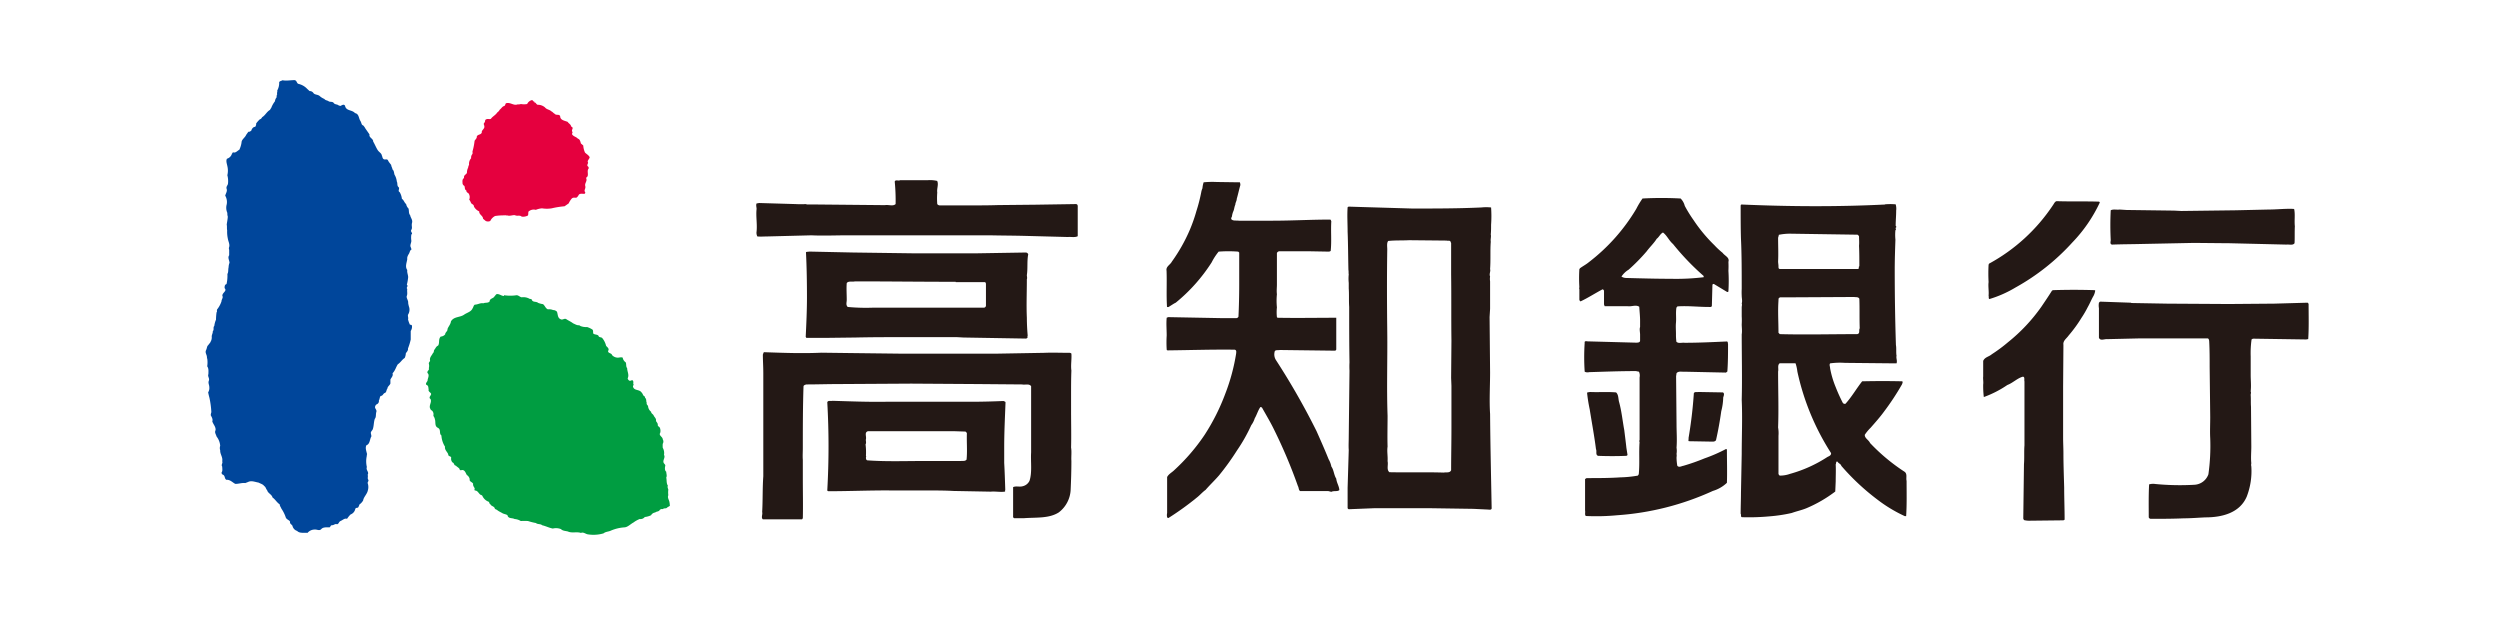 <svg id="レイヤー_1" data-name="レイヤー 1" xmlns="http://www.w3.org/2000/svg" viewBox="0 0 398.5 98.5"><defs><style>.cls-1{fill:#fff;}.cls-2{fill:#00469b;}.cls-3{fill:#e5003e;}.cls-4{fill:#009d41;}.cls-5{fill:#231815;}</style></defs><rect class="cls-1" width="398.5" height="98.5"/><path class="cls-2" d="M47.74,13.57c.36,0,.27.49.62.56a2.7,2.7,0,0,1,1.34.77l.4.37a.68.68,0,0,1,.61.31c.21.3.69.21,1,.48a2.48,2.48,0,0,0,.74.46c.18.25.46.21.68.37s.62,0,.82.28.57.17.78.39c.12,0,.21.12.35.05s.48-.33.67,0c.16.86,1.11.61,1.59,1.17.64.12.58.81.83,1.2s.15.66.48.77a2.08,2.08,0,0,1,.34.48l.66.95c-.13.51.61.66.58,1.12.27.47.44.9.69,1.32s.63.51.7.93c.12.22.07.58.46.62.19,0,.42-.08.52.15s.34.5.51.73c0,.25.19.46.19.69.28.24.24.56.34.86A2.64,2.64,0,0,1,64,29.68c.16.28,0,.66.27.89s-.18.62.18.8a2.52,2.52,0,0,1,.36,1.07c.33.21.38.61.68.84a1.29,1.29,0,0,0,.37.7c.12.34,0,.8.27,1.07.06.42.43.73.3,1.22s.1.76-.11,1.11.33.52,0,.75a3.22,3.22,0,0,0,0,1c0,.38-.3.73-.06,1.1,0,.15.17.24,0,.35s-.21.42-.31.59-.35.54-.28.87c-.07.55-.4,1.22,0,1.75-.07.37.14.79.14,1.15a7.88,7.88,0,0,1-.21,1.21c.31.22-.18.42.07.66-.07.37.07.75-.07,1.09s.27.72.21,1.14a4.43,4.43,0,0,0,.17.72,1.48,1.48,0,0,1-.19,1.15c-.07.26.09.49,0,.75a4.36,4.36,0,0,0,.31.86.3.3,0,0,1,.31.11,1.25,1.25,0,0,1-.19.88c0,.45,0,.9,0,1.36a9.16,9.16,0,0,1-.44,1.43c.05.33-.18.52-.34.76a2,2,0,0,1-.18.75c-.43.26-.67.74-1.09,1-.32.47-.41,1-.85,1.44.14.43-.19.67-.34,1l0,.63c-.09.28-.47.48-.47.8-.21.22-.11.64-.48.73-.21.12-.26.41-.52.44s-.2.52-.37.73a.55.55,0,0,1-.28.59.47.47,0,0,0-.29.31c-.18.37.29.54.17.93s0,.82-.24,1.09c-.19.53-.14,1.13-.33,1.67-.1.25-.39.4-.29.71l.08.41c-.3.48-.2,1.22-.81,1.44-.21.45,0,.89.08,1.31.11.13-.08.21,0,.33a3.91,3.91,0,0,0,0,1.83c-.2.49.41.78.12,1.24.12.23-.07.52.09.76s-.18.41-.06.63a1.91,1.91,0,0,1,0,1.11c-.12.59-.65,1-.75,1.59a2,2,0,0,1-.59.64,1.62,1.62,0,0,1-.21.48c-.15.08-.37,0-.45.23a1.17,1.17,0,0,1-.74.87,3.8,3.8,0,0,0-.57.7c-.4-.13-.66.19-1,.33s-.28.47-.6.54c-.3-.14-.49.16-.78.15s-.25.32-.43.34c-.43,0-1-.06-1.29.27s-.7.05-1,.08a1.5,1.5,0,0,0-1.2.53c-.54-.06-1.25.12-1.66-.31a1.09,1.09,0,0,1-.74-.81c-.09-.21-.43-.32-.39-.59s-.49-.37-.66-.7a5.66,5.66,0,0,0-.72-1.46c-.08-.23-.26-.41-.26-.67-.48-.32-.7-.79-1.15-1.1-.11-.5-.75-.67-.86-1.17-.2-.18-.2-.5-.46-.65-.22-.31-.6-.38-.89-.55-.58-.1-1.15-.37-1.69-.1l-.44.17c-.54-.07-1.07.15-1.6.13-.46-.24-.81-.69-1.42-.65-.35-.21-.14-.69-.61-.84a.36.36,0,0,1-.15-.33c.2-.26.1-.61.1-.94-.22-.3.14-.54,0-.85.13-.65-.36-1.12-.32-1.74a1.11,1.11,0,0,1,0-.72,2.73,2.73,0,0,0-.58-1.48c-.08-.33-.36-.64-.16-1,.07-.54-.37-.93-.52-1.41.13-.38-.11-.69-.25-1a2.2,2.2,0,0,1,.1-.47,14.27,14.27,0,0,0-.3-2.26c-.08-.31-.15-.58-.21-.9a1.31,1.31,0,0,0,.18-.86c0-.33-.22-.62-.07-1s-.23-.67-.07-1.05c0-.46.07-.86-.19-1.24a4.1,4.1,0,0,0,0-1.26c-.1,0,0-.14-.05-.23,0-.35-.33-.68-.14-1.07s.11-.63.38-.84c.07-.17.27-.29.33-.48a1.39,1.39,0,0,0,.2-.87c0-.3.19-.51.17-.86.25-.19,0-.6.24-.82a3.44,3.44,0,0,1,.27-1,8.94,8.94,0,0,1,.09-1.17c.14-.15,0-.29.09-.47a4.1,4.1,0,0,0,.7-1.3c0-.33.3-.54.14-.86-.07-.5.81-.76.35-1.23,0-.26,0-.56.31-.65A6.06,6.06,0,0,0,37,44.42c.19-.31.09-.69.19-1.07a2,2,0,0,1,.14-.7c0-.4-.33-.81-.05-1.21,0-.33,0-.58,0-.88a.56.56,0,0,1,0-.44c.12-.47-.15-.89-.22-1.37a5.07,5.07,0,0,1-.1-1.28c-.07-.32,0-.61-.07-.92.06-.45.15-.86.17-1.27a1.6,1.6,0,0,1-.07-.59,2,2,0,0,1-.1-1.37,2,2,0,0,0-.24-1.38c.08-.35.36-.7.23-1.08s.18-.55.21-.83a3.59,3.59,0,0,0-.1-1.35,3.1,3.1,0,0,0,0-1.45c-.07-.38-.26-.83-.06-1.18a1.16,1.16,0,0,0,.8-.83c.08,0,.08-.17.17-.19.42.15.66-.24,1-.41a4.08,4.08,0,0,0,.35-1.14c0-.51.57-.79.74-1.24.14-.17.23-.35.38-.5.17.05.28-.07.43-.16.09-.29.29-.61.62-.61a.75.75,0,0,0,.16-.54,4.42,4.42,0,0,1,.61-.68c.17,0,.26-.19.36-.33.48-.28.71-.85,1.23-1.15a3.7,3.7,0,0,1,.21-.33,4,4,0,0,1,.59-1.05,1.11,1.11,0,0,1,.26-.62c0-.18,0-.35.1-.51-.1-.17.07-.41,0-.58a2.46,2.46,0,0,0,.31-1.32c.09-.21.36-.2.53-.32.73.15,1.42-.07,2.15,0" transform="translate(-0.75 -0.75)"/><path class="cls-3" d="M85.85,16.87a.21.21,0,0,0,.2.23c.14.07.21.3.4.35a1.75,1.75,0,0,1,1.17.42c.27.35.75.35,1,.62.22.08.37.33.56.4.21.3.69,0,.86.37,0,.67.74.72,1.2.92.14.25.52.4.54.72.1.07.25.13.25.27s-.19.38-.06.57-.13.3,0,.46c.21.32.63.35.9.66.33.08.39.47.48.76l.37.32A3.28,3.28,0,0,0,94,25.07c.24.24.59.42.74.73,0,.3-.46.56-.25.86,0,.21-.21.37-.08.57a.37.37,0,0,1,.18.37c-.33.35,0,.92-.21,1.3-.1.09-.24.19-.18.29.18.45-.28.75-.16,1.21s-.29.66,0,1c0,.1,0,.2-.16.25-.34,0-.75-.11-.91.22a1,1,0,0,1-.36.4c-.24,0-.53-.08-.73.14a3.23,3.23,0,0,0-.48.76l-.66.46a14,14,0,0,0-2.06.33,4.83,4.83,0,0,1-1.52,0,3.14,3.14,0,0,0-1,.24,1.25,1.25,0,0,0-1.17.28c-.06.19,0,.45-.09.62a1.62,1.62,0,0,1-1,.18c-.24-.27-.7-.06-1-.2s-.86.18-1.31,0c-.15.06-.26-.07-.43,0a9.25,9.25,0,0,0-1.49.1,1.69,1.69,0,0,0-.77.79.82.82,0,0,1-.73,0l-.42-.35c0-.49-.66-.66-.61-1.17a1.75,1.75,0,0,1-.84-.77c0-.23-.17-.34-.34-.44s-.2-.45-.42-.66a1.05,1.05,0,0,0-.1-1c-.17-.12-.38-.23-.36-.49-.33-.11-.17-.52-.33-.72a.54.54,0,0,1-.27-.36c0-.26-.1-.64.2-.85.07-.1,0-.29.09-.41l.41-.41a1.75,1.75,0,0,1,.19-.86,1.14,1.14,0,0,1,.15-.46,1.35,1.35,0,0,1,.33-1.05.86.86,0,0,1,.21-.68,1,1,0,0,0,0-.38,10.07,10.07,0,0,0,.34-1.72c.14-.23.38-.38.35-.68.15-.37.65-.24.8-.63-.08-.36.42-.56.41-.92s-.21-.41,0-.65,0-.43.32-.55.5.06.73-.08c.27-.39.74-.58,1-1a1.3,1.3,0,0,0,.41-.46c.24-.16.37-.47.66-.56s.15-.4.39-.47c.67-.15,1.16.44,1.78.2.19,0,.4,0,.53-.06a2.65,2.65,0,0,0,1,0,1.14,1.14,0,0,1,.7-.61c.23-.06.25.23.47.31" transform="translate(-0.75 -0.75)"/><path class="cls-4" d="M81.09,47.81a6.77,6.77,0,0,0,2,0c.32,0,.53.29.81.33a2,2,0,0,1,1.3.26c.09,0,.31,0,.33.16.17.41.69.2,1,.47a3.36,3.36,0,0,0,.77.2c.33.24.38.66.79.83a1.56,1.56,0,0,1,.81.11.85.85,0,0,1,.63.27c.16.42.08,1,.6,1.2.32.17.59-.22.91,0s.72.38,1.06.65c.22.09.42.21.62.27s.42,0,.53.15a2.48,2.48,0,0,0,1.09.17,3.73,3.73,0,0,1,.81.38c.21.14.1.44.17.66.25.21.6.1.83.35.06.31.44.18.6.37a3,3,0,0,1,.61,1.23c.16.21.49.39.38.72a.23.23,0,0,0,0,.31c.16.18.51.18.57.45a1.27,1.27,0,0,0,.93.41c.24,0,.53-.12.77,0a1.11,1.11,0,0,0,.48.75c.13.29,0,.66.23.93,0,.51.32,1,.12,1.52,0,.07-.08.12,0,.21a.5.5,0,0,0,.24.26c.2.11.45-.26.6.07a.78.78,0,0,1,0,.4c.19.17-.13.38,0,.57.22.58,1,.32,1.35.86.2.18.2.51.5.63.06,0,0,.16.06.21.26.23.11.58.26.8-.1.21.12.35.2.5a1.26,1.26,0,0,0,.49.92c0,.29.32.36.41.6s.45.47.36.85c.08.19.31.36.29.62s.21.27.31.44.21.67,0,1c0,.37.48.52.48.88a.67.67,0,0,1,0,.71,4.57,4.57,0,0,0,0,.63,1.68,1.68,0,0,1,.2,1.14c.29.44-.32.91,0,1.35.11.14.25.25.2.42s-.13.73.16.91c0,.32.16.65,0,.93.1.45,0,.91.26,1.3-.1.23,0,.39.07.62a3.35,3.35,0,0,0,0,.89c-.2.47.2.81.2,1.28.06.12,0,.29.06.41-.14.12-.35.18-.5.33s-.47,0-.62.21a.52.52,0,0,0-.5.12c-.15.31-.53.21-.72.41a.86.86,0,0,0-.67.44,3,3,0,0,1-1,.28.87.87,0,0,1-.81.32,4.25,4.25,0,0,0-1,.56c-.48.25-.89.73-1.42.77a6.58,6.58,0,0,0-2.15.51c-.41.2-.85.16-1.2.45a5.68,5.68,0,0,1-2.53.15c-.34-.06-.68-.4-1.07-.22-.66-.23-1.43.07-2.08-.23-.35-.1-.81-.08-1.1-.38A2.14,2.14,0,0,0,88.87,85c-.61-.11-1.1-.39-1.69-.52-.28-.26-.75-.12-1-.36a9.43,9.43,0,0,1-1.27-.32,11,11,0,0,0-1.15,0,2.23,2.23,0,0,0-1-.32c-.36-.22-1,0-1.12-.61-.26-.17-.57-.17-.83-.33s-.62-.3-.87-.54a.55.55,0,0,1-.32-.18c-.06-.39-.59-.36-.71-.71-.2-.08-.14-.27-.24-.37a1.78,1.78,0,0,1-1-.88c-.06-.2-.25-.2-.37-.27-.29-.25-.41-.63-.82-.65-.22-.07,0-.28-.09-.41s-.29-.43-.22-.67c-.14-.29-.64-.33-.55-.73a1,1,0,0,0-.45-.66c-.18-.27-.27-.73-.67-.8-.17,0-.32.07-.46,0,0-.33-.43-.45-.62-.7-.33,0-.24-.43-.53-.5a.84.84,0,0,1-.22-.75c0-.28-.46-.19-.47-.5s-.63-.75-.51-1.26a3.76,3.76,0,0,1-.58-1.8c-.42-.29,0-.94-.57-1.22s-.29-.94-.49-1.41c0-.26-.29-.43-.2-.69a.8.8,0,0,0-.26-.66c-.2-.06-.24-.26-.31-.41-.12-.51.33-.93.09-1.43a.22.22,0,0,1-.14-.2c0-.22.22-.36.24-.58s-.52-.38-.39-.73c-.07-.25,0-.58-.3-.71s0-.47.12-.66c0-.42.38-.88,0-1.25-.14-.35.36-.45.2-.77a1.37,1.37,0,0,0,0-.75c0-.18.16-.28.21-.44-.14-.52.28-.83.45-1.22.21-.13.09-.38.25-.56s.25-.5.57-.63c.29-.42,0-1,.42-1.44a1,1,0,0,0,.71-.35c0-.32.37-.48.37-.78s.51-.79.55-1.29c.48-.81,1.45-.6,2.11-1.08.48-.33,1.1-.44,1.34-1,.14-.19.14-.46.36-.59.48,0,.86-.31,1.36-.21.29-.16.74,0,1-.3,0-.5.61-.45.78-.82.13-.1.21-.33.4-.36.43,0,.69.3,1.1.31" transform="translate(-0.75 -0.75)"/><path class="cls-5" d="M198.22,29.78c.25,0,.21.24.25.45-.21.72-.37,1.49-.58,2.21,0,.33-.23.61-.23.94-.17.34-.17.77-.34,1.1a3.2,3.2,0,0,0-.2.78c-.08.17-.17.29-.08.45.28.28.73.16,1.18.22h5.35c3.09,0,6.13-.18,9.24-.18.1.08.1.18.15.28-.1,1.55.07,3.15-.1,4.73l-.24.1-3.26-.06h-4.69a.48.48,0,0,0-.38.28c0,1,0,1.81,0,2.74v2.29c0,.48-.07,1,0,1.54a10.43,10.43,0,0,0,0,2.09,7.39,7.39,0,0,0,0,1.56l.09.1c3.13.06,6.2,0,9.37,0l0,.16c0,1.6,0,3.27,0,4.87,0,.11-.12.22-.21.22l-8.81-.11c-.19.07-.59-.05-.77.17a1.68,1.68,0,0,0,.18,1.44,114.46,114.46,0,0,1,6.47,11.33c.66,1.49,1.33,3,1.92,4.47a3.77,3.77,0,0,1,.44,1.17c.4.55.4,1.34.78,1.93.06.66.46,1.18.49,1.82-.32.28-.87.06-1.27.28l-.48-.12-4.49,0c-.27-.16-.2-.54-.37-.82a81.33,81.33,0,0,0-3.76-8.91c-.58-1.21-1.29-2.38-1.93-3.53a.29.29,0,0,0-.29-.13c-.39.56-.56,1.23-.89,1.78a3.74,3.74,0,0,1-.56,1.11,26.34,26.34,0,0,1-2.26,4,40.08,40.08,0,0,1-2.88,4c-.65.76-1.48,1.54-2.15,2.32-.42.28-.89.82-1.32,1.16A46.08,46.08,0,0,1,187,83.32c-.09,0-.21-.07-.21-.12a1.51,1.51,0,0,1,0-.67c0-1.93,0-3.8,0-5.74.26-.5.77-.73,1.15-1.11a31.3,31.3,0,0,0,4.81-5.59,33.46,33.46,0,0,0,3.33-6.63,31.23,31.23,0,0,0,1.71-6.35c0-.18.12-.55-.23-.62-3.47-.05-7,.07-10.6.11-.12,0-.24,0-.24-.16a18.1,18.1,0,0,1,0-2.21c0-1-.09-1.88,0-2.83l.24-.1,8.5.16h2.38a.4.4,0,0,0,.32-.23c.08-1.64.12-3.42.12-5.12s0-3.45,0-5.1l-.16-.15a20.2,20.2,0,0,0-3.12,0,9.41,9.41,0,0,0-1.11,1.71A27.12,27.12,0,0,1,188.16,49c-.33.15-.62.37-.93.55-.15.11-.29.21-.46.11-.12-1.93,0-3.76-.07-5.75-.14-.67.58-.94.84-1.45a26.59,26.59,0,0,0,2.87-5.08,25,25,0,0,0,1.05-3,25.85,25.85,0,0,0,.77-3,2.62,2.62,0,0,1,.19-.62,4.21,4.21,0,0,1,.19-.95,14.55,14.55,0,0,1,2.11-.05l3.5.05m19.58,3.94-1.94-.06a.33.33,0,0,0-.3.1c-.09,1.33,0,2.56,0,3.89.08,2,.08,4.08.13,6.12.05.24,0,.49.05.67a6.37,6.37,0,0,0,0,1.38v.89c.07.94,0,1.93.07,2.93,0,2.92,0,6,.05,8.85a11.63,11.63,0,0,0,0,1.32l-.12,10.55c0,.72-.05,1.39,0,2.1l-.18,6c0,1,0,2.1,0,3.22a.23.23,0,0,0,.21.21l4-.16,6,0h3.1l6.73.1,2.28.11c.21,0,.55.12.64-.16-.09-5-.21-10.07-.25-15.08-.14-2.17,0-4.44,0-6.61l-.08-8.83.08-1.33c0-1.5,0-2.94,0-4.37a2.47,2.47,0,0,1,0-.77c-.18-.39.12-.83,0-1.17.11-1.43,0-3,.11-4.37-.07-.37.09-.83,0-1.15.05-.56.05-1.05.05-1.56a19.41,19.41,0,0,0,0-2.75,7.4,7.4,0,0,0-1.56,0c-3.75.17-7.18.17-11,.17Zm13.59,5.36c.17.06.38-.06.55.1l.12.29v5c.05,3.59,0,7.07.05,10.55l-.05,5.93.05,1.27V69c0,2.28-.05,4.43-.05,6.7-.2.49-.79.29-1.17.38-2.87-.09-5.86,0-8.67-.06-.5-.43-.14-1.15-.29-1.77.06-.76-.12-1.55,0-2.3-.05-1.57,0-3.33,0-4.92-.16-4.49,0-9-.05-13.33s-.07-8.75,0-13.23c0-.38-.11-1,.15-1.31,1.12-.12,2.23-.06,3.33-.12l6,.06" transform="translate(-0.75 -0.75)"/><path class="cls-5" d="M335.28,32.89s.17,0,.17.16a23.47,23.47,0,0,1-4.38,6.36A35.36,35.36,0,0,1,322,46.59a18.25,18.25,0,0,1-4.14,1.83c-.18-.11-.06-.33-.13-.55.07-.72-.09-1.44,0-2.15a25.58,25.58,0,0,1,0-2.77l.07-.17A28.66,28.66,0,0,0,328,33.44c.21-.29.33-.67.71-.62,2.23.07,4.39,0,6.54.07m31.1,1.16c-1.25-.07-2.64.1-4,.1l-5.2.12-8.68.11-1.18-.06-7.57-.1-1.09-.07c-.5.07-1-.1-1.43.12a47,47,0,0,0,0,4.75c0,.22-.18.66.22.72,1.55-.06,3.15-.06,4.73-.1l8.31-.17,5.26.05h.33l9.17.22c.44-.06,1,.17,1.28-.22.05-.88,0-1.78.05-2.7-.1-1,.07-1.77-.1-2.72ZM334.62,47c-2.24-.07-4.37-.07-6.59,0l-.18.06c-.55.88-1.1,1.69-1.71,2.59a27.46,27.46,0,0,1-5.3,5.64,24.25,24.25,0,0,1-2.6,1.93c-.43.39-1.11.44-1.37,1.06v2.48c-.05.38.06.89,0,1.28a14.84,14.84,0,0,0,.1,2,16.81,16.81,0,0,0,3.75-1.92c.9-.34,1.6-1.1,2.49-1.33.34.06.16.48.24.76V71.75c-.08.93,0,2-.08,3l-.11,8.67.11.23a3.4,3.4,0,0,0,1,.1l5.29-.06.19-.1c0-1.71-.07-3.42-.07-5.09-.05-1.88-.12-3.65-.12-5.49,0-.81-.05-1.64-.05-2.46V62.36l.05-6.64c-.1-.67.5-1,.83-1.49a22,22,0,0,0,2.06-2.83,16,16,0,0,0,1-1.72c.34-.59.58-1.21.9-1.75a2.57,2.57,0,0,0,.28-.88Zm5.76,2-4.89-.17-.17.17a2.62,2.62,0,0,0,0,.88v4.7c.21.57.89.17,1.36.23l5.15-.12,4.26,0h6.54c.21,0,.27.32.27.56.07,1.33.07,2.75.07,4.08l.09,7.9c0,1.12-.06,2.27,0,3.39a32.42,32.42,0,0,1-.29,5.73,2.5,2.5,0,0,1-2.2,1.67,40.75,40.75,0,0,1-6.25-.12,2.36,2.36,0,0,0-1,.06c-.1,1.78-.06,3.49-.06,5.26a.37.37,0,0,0,.29.23c1.76,0,3.53,0,5.3-.08,1.16,0,2.27-.1,3.44-.15,2.59,0,5.46-.67,6.59-3.31a11.25,11.25,0,0,0,.73-4.82,1,1,0,0,1,0-.49c-.09-.84,0-1.85,0-2.65l-.05-6.38c-.05-.59,0-1.25-.05-1.87,0-.16.1-.38,0-.54.1-1,0-1.73,0-2.67s0-1.94,0-2.93a16,16,0,0,1,.14-2.7c.19-.17.39-.12.63-.12l8.06.12.34-.06c.12-1.88.06-3.7.06-5.59-.06-.1-.06-.21-.22-.21l-5.25.15-7.25.06-9.84-.06-5.67-.1" transform="translate(-0.75 -0.75)"/><path class="cls-5" d="M301.22,33.32a9.64,9.64,0,0,1,1.7,0,2.47,2.47,0,0,1,.08,1c0,.82-.08,1.6-.08,2.43A.19.19,0,0,1,303,37c-.23.11.1.33-.12.45a7.41,7.41,0,0,0,0,1.49c-.05,1.53-.11,3.15-.11,4.74,0,4.1.06,8,.19,12.06.1.55,0,1.17.1,1.73-.1.37.15.76,0,1.2l-.23,0-8-.08a11.55,11.55,0,0,0-2.36.08c-.17.24,0,.5,0,.79a14.8,14.8,0,0,0,.89,3,26.12,26.12,0,0,0,1.13,2.5.39.39,0,0,0,.43.15c1-1.1,1.74-2.42,2.66-3.58,2.19-.05,4.3-.05,6.4,0,.11.16,0,.33-.06.5a40.56,40.56,0,0,1-2.84,4.31c-.63.87-1.42,1.76-2.15,2.59a7.09,7.09,0,0,0-.93,1.12c-.05.55.63.82.84,1.32a30.24,30.24,0,0,0,5.53,4.6c.43.36.17.94.29,1.43,0,1.87.05,3.74-.07,5.62h-.22A22.75,22.75,0,0,1,300,80.38,36.78,36.78,0,0,1,294.25,75c-.05-.29-.45-.38-.6-.66-.29-.11-.19.32-.29.43.05.89,0,1.83,0,2.73l-.07,1.6a21.2,21.2,0,0,1-4.57,2.65c-.77.32-1.6.49-2.37.77a24.31,24.31,0,0,1-3.59.54,35.31,35.31,0,0,1-4.34.13c-.26-.06-.08-.39-.21-.56,0-1.12.05-2.28.05-3.32l.12-6.21c0-2.84.13-5.73,0-8.6.09-3.49,0-7,0-10.45.09-.56,0-1.11,0-1.61a10.76,10.76,0,0,0,0-1.27c0-.44,0-.94,0-1.45,0-.15.09-.43,0-.59.13-.4,0-.84,0-1.22a10.29,10.29,0,0,1,0-1.11c0-2.7,0-5.52-.12-8-.05-1.7-.05-3.68-.05-5.29.05-.12.05-.16.17-.16,7.64.33,15.19.38,22.84,0M286.15,38a8.89,8.89,0,0,0-1.86.18c0,.19-.11.38-.11.52,0,1.24.06,2.51,0,3.71,0,.29.06.51.06.78s0,.39.21.44h12.26l.25,0c.17-.17,0-.34.17-.44,0-1.05,0-2.22-.05-3.26.05-.56,0-1,0-1.51-.08-.14-.18-.26-.29-.26ZM287,48.14l-2.49,0-.22.12a1.3,1.3,0,0,0-.05.43c-.12,1.68,0,3.38,0,5.1l.21.22c4.06.11,8.24,0,12.34,0,.51-.1.21-.6.4-.93-.06-1.55,0-3.1-.06-4.71-.17-.33-.55-.22-.84-.28Zm-.09,10.51c-.85,0-1.61,0-2.46,0-.42.28-.16.89-.27,1.32,0,3,.11,5.92,0,8.92a5.33,5.33,0,0,1,.06,1.33v6.07c.05.12.11.27.27.27a4.67,4.67,0,0,0,1.55-.27,21.33,21.33,0,0,0,6-2.71c.22-.11.6-.23.56-.61a39.37,39.37,0,0,1-5.37-13,6.28,6.28,0,0,0-.28-1.28ZM268.64,32.39a2.52,2.52,0,0,1,.66,1.17,21.07,21.07,0,0,0,1.4,2.27,24.47,24.47,0,0,0,3.32,4,12.81,12.81,0,0,0,1.32,1.23c.34.48,1.14.72.92,1.43a13.63,13.63,0,0,1,0,1.43,26.37,26.37,0,0,1,0,3.21c0,.23-.17.17-.29.11L274,46.05a.18.18,0,0,0-.29.15l-.09,3.33c-.08.21-.34.15-.49.15-1.69,0-3.34-.21-5-.09l-.16.2c-.13.9,0,1.56-.07,2.4-.06.59,0,1.2,0,1.82a8.4,8.4,0,0,0,.07,1.22c.37.33.89.09,1.31.16,2.23,0,4.49-.11,6.71-.21.21,0,.17.26.21.42,0,1.39,0,2.93-.11,4.37l-.22.17L269.3,60c-.37.05-1-.16-1.31.24l-.07.49.07,7.63c0,1.26.1,2.47,0,3.76a3.08,3.08,0,0,1,0,1c.06.21,0,.44,0,.6a8.81,8.81,0,0,0,.12,1.27c.28.33.65.06,1,0a32.86,32.86,0,0,0,3.33-1.17,25,25,0,0,0,3.42-1.49s.16,0,.16.11c0,1.77.06,3.54,0,5.27A5.53,5.53,0,0,1,273.79,79a43.84,43.84,0,0,1-15.26,3.88,35.42,35.42,0,0,1-5,.12c-.21-.22-.05-.56-.12-.89v-5l.24-.15c1.81,0,3.63,0,5.4-.12a18.06,18.06,0,0,0,2.78-.28l.14-.22c.17-1.77,0-3.42.13-5.15-.08-.12-.08-.16,0-.27,0-3.32,0-6.7,0-10A1.44,1.44,0,0,0,262,60l-.48-.1c-2.55,0-5,.1-7.46.17a1,1,0,0,1-.71-.07,34.05,34.05,0,0,1,0-4.63c-.08-.21.21-.28.38-.21l7.78.21c.29,0,.67,0,.67-.34v-.94c0-.39-.13-.87,0-1.21v-1c0-.72-.08-1.4-.13-2.23-.54-.37-1.19,0-1.86-.09-1.21,0-2.45,0-3.66,0l-.1-.29V47.09c-.05-.1-.12-.22-.24-.22-1.15.61-2.25,1.32-3.39,1.87-.24.12-.24-.1-.3-.21,0-.5,0-1.09,0-1.66a.49.49,0,0,1,0-.34,22.9,22.9,0,0,1,0-2.87l.1-.15c.46-.34,1-.62,1.39-.95a30.1,30.1,0,0,0,7.58-8.51,13,13,0,0,1,1-1.66A57,57,0,0,1,268.64,32.39Zm-2.81,5.42c-.45.22-.61.72-1,1-.44.71-1.1,1.32-1.6,2a29.55,29.55,0,0,1-2.88,2.93,3.53,3.53,0,0,0-1.14,1.1,1.53,1.53,0,0,0,.81.22c2.33.06,4.71.13,7.09.13a36.29,36.29,0,0,0,5.19-.25c.05,0,0-.16,0-.21a40.28,40.28,0,0,1-4.87-5.08C266.77,39.08,266.48,38.3,265.83,37.81ZM254.15,63.23c-.09.07-.34,0-.42.14a24.86,24.86,0,0,0,.42,2.63c.34,2.15.73,4.22,1,6.35.17.33-.12.9.33,1.06,1.49.06,3,.06,4.53,0l.17-.12L260,72.15c-.1-.94-.22-1.84-.34-2.83-.28-1.51-.42-3-.81-4.43-.17-.54-.07-1.21-.5-1.59C257,63.18,255.49,63.3,254.15,63.23Zm17.31,0c-.21.07-.54-.09-.71.19a70,70,0,0,1-.85,7.18c.07.16-.14.48.12.48l3.38.06c.33,0,.67.07.88-.22.34-1.49.63-3.11.84-4.63a9.25,9.25,0,0,0,.31-2.18c.08-.27.25-.65-.05-.81l-3.92-.07" transform="translate(-0.75 -0.75)"/><path class="cls-5" d="M150.15,29.63c.24.53-.1,1.22,0,1.81a11.19,11.19,0,0,0,0,1.84.5.5,0,0,0,.43.21h4.75c1.51,0,3,0,4.5-.05l5.92-.06,6.46-.1c.39,0,.33.33.33.61V38.4c-.44.24-1.05.08-1.55.13l-6.85-.18c-1.89-.05-3.76-.05-5.53-.09h-7.46l-3.16,0-6.85,0h-5.31c-2,0-3.81.09-5.75,0l-7,.18c-.51,0-1.08.05-1.61,0a1.29,1.29,0,0,1-.12-.79c.12-1.22-.13-2.43,0-3.59,0-.28-.13-.61,0-.88l.41-.07,5.79.17a16.26,16.26,0,0,0,1.71,0l.06.06h1.05l11.45.11c.55-.11,1.26.23,1.69-.17a30.78,30.78,0,0,0-.14-3.59c.14-.37.6-.05.86-.22h4.43a5.12,5.12,0,0,1,1.49.12m-21,3.86a0,0,0,0,0,0-.05h0ZM136.72,41l-7-.15c-.16.06-.34,0-.5.1.12,2.32.16,4.82.16,7.19,0,2.1-.1,4.2-.2,6.3l.1.17c1,0,1.93,0,2.94,0l4.93-.06c2.57-.06,5.12-.06,7.73-.06h8.4l1.06.06,10,.17.22-.17c-.08-.11,0-.23,0-.33-.08-.93-.13-1.93-.13-2.82-.09-2,0-4,0-6.14.09-.2,0-.44,0-.66.17-1.11,0-2.21.22-3.31a.43.43,0,0,0-.38-.29l-7.86.13h-.72l-5.91,0-3.45,0Zm16.37,4.72,4.61,0c.15,0,.21.16.21.33v3.48c-.06.11-.11.26-.34.26H140a31.27,31.27,0,0,1-4.12-.11c-.35-.33-.15-.75-.16-1.15,0-.88-.07-1.77,0-2.65.25-.39.92-.16,1.31-.28C142.33,45.6,147.73,45.67,153.09,45.67ZM122.57,56.89c-.15,0-.15.28-.22.37,0,1,.07,1.93.07,3V76.67c-.14,1.94-.07,3.76-.18,5.7.11.39-.22.88.11,1.16h6.25l.12-.18c.05-2,0-4.18,0-6.23V74.06c-.05-.65,0-1.25,0-1.91,0-3.22,0-6.54.11-9.79,0-.22.28-.27.43-.33,1.66,0,3.36-.06,5-.06L146,61.9l10.67.07,7,.06c.51.11,1.09-.17,1.44.27l0,3.16v7.41c-.09,1.48.19,3.19-.26,4.53a1.6,1.6,0,0,1-1.1.86c-.51.14-1.06-.08-1.51.14,0,1.43,0,3,0,4.52,0,.17-.05.33.17.43h1.56c1.91-.15,4,.08,5.56-.93a4.82,4.82,0,0,0,1.88-3.54c.07-1.55.12-3.09.12-4.65-.05-.71.07-1.42-.05-2.14.05-1.87,0-3.82,0-5.8V63.61c0-1.25,0-2.52.05-3.8-.12-.88.07-1.83,0-2.7a.48.48,0,0,0-.38-.12c-1.33,0-2.66-.06-3.93,0l-7.4.13-6.49,0-1.43,0H144l-7.59-.09-4.74-.06C128.67,57.11,125.68,57,122.57,56.89Zm10.89,7.75c-.25.08-.76-.12-.84.25a124.25,124.25,0,0,1,0,14c0,.12.12.16.24.16,3.42,0,6.8-.16,10.18-.12h5.62c1.34,0,2.71,0,4.1.08l5.9.11c.8-.07,1.52.1,2.24,0,.16-.07,0-.19.09-.29-.05-1.55-.09-2.88-.17-4.3l0-2.49c0-2.44.12-4.7.21-7.13,0-.17-.21-.17-.32-.24-1.71.07-3.39.12-5.09.12l-5.47,0-8.13,0C139.12,64.84,136.28,64.72,133.46,64.64Zm19.3,4.84,1.81.06c.17,0,.25.17.3.27-.05,1.45.09,2.83-.05,4.2-.25.29-.55.18-.89.22h-5.65c-3.08,0-6.25.12-9.28-.1-.22-.07-.22-.29-.22-.49a.2.2,0,0,0,0-.23,10.25,10.25,0,0,0-.06-1.83c.17-.27,0-.56.06-.82.11-.45-.29-1.11.34-1.28,1.81,0,3.63,0,5.51,0l8.13,0" transform="translate(-0.75 -0.75)"/></svg>